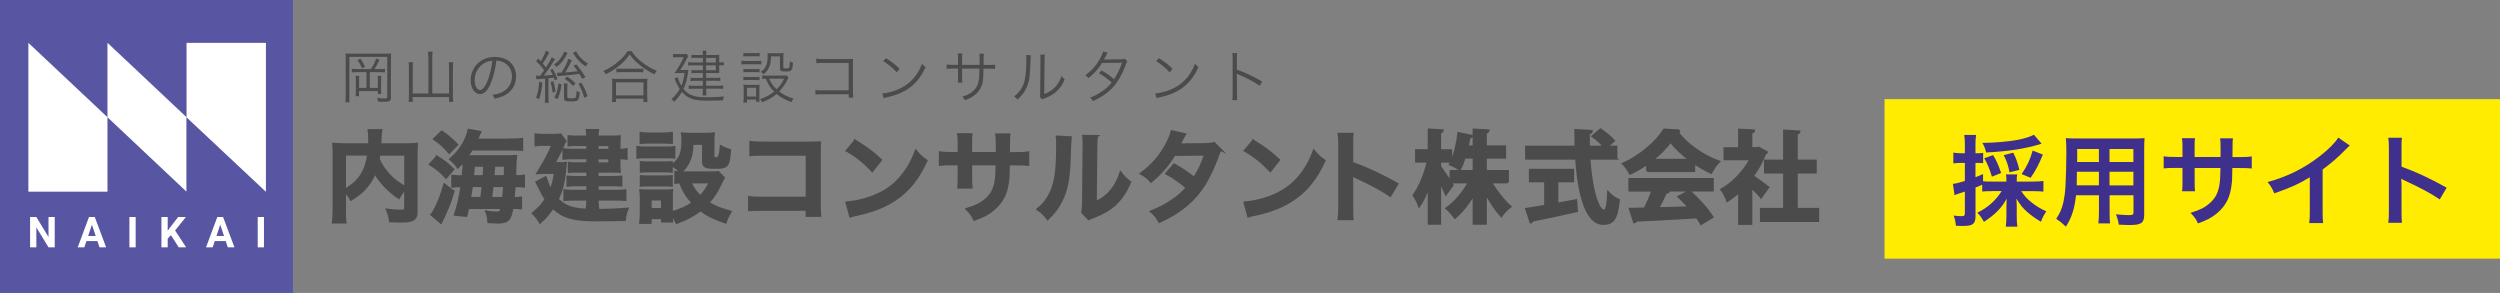 <?xml version="1.0" encoding="UTF-8"?><svg id="_レイヤー_2" xmlns="http://www.w3.org/2000/svg" viewBox="0 0 527.61 61.82"><rect x="0" y="0" width="527.61" height="61.82" fill="#808080" stroke="none"/><defs><style>.cls-1,.cls-2{fill:#4c4b4c;}.cls-2{stroke:#4c4b4c;stroke-miterlimit:10;stroke-width:.5px;}.cls-3{fill:#fff;}.cls-4{fill:#5856a2;}.cls-5{fill:#3f308e;}.cls-6{fill:#ffec00;}</style></defs><g id="_レイヤー_1-2"><rect class="cls-4" width="61.82" height="61.82"/><polygon class="cls-3" points="39.34 24.74 56.09 40.45 56.12 40.45 56.12 9.04 39.37 9.04 39.37 24.74 22.69 9.04 22.68 9.04 22.68 24.74 5.99 9.04 5.99 9.04 5.99 40.45 22.68 40.45 22.68 24.74 39.34 40.43 39.34 24.74"/><path class="cls-3" d="M11.56,52.2h-1.32l-2.57-4.21v4.21h-1.32v-6.4h1.32l2.57,4.22v-4.22h1.31v6.4Z"/><path class="cls-3" d="M20.55,50.88h-2.31l-.44,1.32h-1.4l2.38-6.4h1.22l2.4,6.4h-1.4l-.44-1.32ZM18.6,49.81h1.6l-.8-2.4-.8,2.4Z"/><path class="cls-3" d="M28.63,52.2h-1.32v-6.4h1.32v6.4Z"/><path class="cls-3" d="M36.08,49.63l-.69.74v1.83h-1.32v-6.4h1.32v2.9l.58-.8,1.63-2.1h1.62l-2.27,2.84,2.34,3.56h-1.57l-1.64-2.57Z"/><path class="cls-3" d="M47.63,50.88h-2.31l-.44,1.32h-1.4l2.38-6.4h1.22l2.4,6.4h-1.4l-.44-1.32ZM45.68,49.81h1.6l-.8-2.4-.8,2.4Z"/><path class="cls-3" d="M55.71,52.2h-1.32v-6.4h1.32v6.4Z"/><path class="cls-2" d="M85.56,39.77c-.52.55-.97,1.15-1.39,1.97-2.18-1.45-3.99-3.36-5.06-5.33-.29.78-.59,1.36-1.01,1.99-.99,1.49-2.1,2.52-3.99,3.72-.29-.57-.76-1.15-1.34-1.76v4.07c0,1.3.02,1.93.1,2.5h-2.58c.1-.71.15-1.53.15-2.54v-11.97c0-.86-.02-1.45-.08-2.04.76.08,1.34.1,2.44.1h5.14c.02-.48.02-.78.02-1.13,0-.84-.04-1.3-.13-1.85h2.62c-.08.38-.1.57-.13,1.05q-.02.29-.06,1.15-.02.44-.04.78h5.35c1.15,0,1.68-.02,2.39-.1-.06.57-.08,1.15-.08,2.04v12.03c0,.88-.06,1.2-.31,1.51-.46.59-1.22.76-3.19.76-.57,0-1.2-.02-2.04-.06-.15-1.05-.29-1.57-.65-2.39,1.05.15,1.91.23,2.73.23,1.03,0,1.13-.06,1.13-.67v-4.05ZM72.77,40.11c1.7-1.01,2.67-1.89,3.49-3.15.76-1.18,1.22-2.54,1.49-4.37h-4.98v7.52ZM80.04,32.59c-.06.52-.08.63-.15,1.01.59,1.3,1.43,2.52,2.37,3.49.9.92,1.87,1.64,3.3,2.46v-6.95h-5.52Z"/><path class="cls-2" d="M92.22,33.09c1.47.9,2.29,1.53,3.4,2.65l-1.49,1.72c-1.15-1.26-1.83-1.83-3.36-2.79l1.45-1.57ZM95.68,40.42c-.59,1.93-.99,2.98-1.81,4.83l-.82,1.72-1.97-1.66c.13-.13.25-.29.4-.57.82-1.32,1.62-3.32,2.33-5.77l1.87,1.45ZM93.23,27.8c1.3.9,2.16,1.64,3.21,2.73l-1.62,1.68c-1.18-1.34-1.97-2.06-3.17-2.88l1.57-1.53ZM107.15,29.48c1.6,0,2.23-.02,3.02-.13v2.25c-.57-.06-1.24-.08-2.75-.08h-7.87c-.36.57-.61.99-.97,1.49h8.1c1.01,0,1.64-.02,2.2-.06-.04.29-.06.55-.1,1.18,0,.15-.04,1.18-.1,3.09,1.03,0,1.3-.02,1.87-.1v2.23c-.65-.08-1.13-.1-1.76-.1h-.21c-.08,1.09-.13,1.76-.21,2.58.84,0,1.13-.02,1.57-.1v2.2c-.5-.06-.88-.08-1.6-.08h-.23c-.44,2.6-.92,3.09-3.13,3.09-.34,0-.59-.02-1.89-.1-.02-.9-.13-1.39-.44-2.16.8.15,1.51.21,2.12.21.78,0,.88-.08,1.11-1.03h-7.1c-.15.67-.19.88-.38,1.66l-2.35-.23c.59-1.7,1.03-3.63,1.39-6.03h-.31c-.67,0-1.05.02-1.64.1v-2.23c.59.08,1.05.1,1.95.1h.23c.17-1.57.23-2.44.23-3.28-.42.5-.63.73-1.28,1.36-.42-.67-.9-1.18-1.57-1.7,1.34-1.2,1.97-1.95,2.69-3.19.61-1.05,1.05-2.16,1.18-2.98l2.41.42q-.46,1.09-.71,1.64h6.53ZM101.58,41.81c.15-.97.19-1.24.34-2.58h-2.35c-.13.9-.15,1.11-.42,2.58h2.44ZM102.11,37.21q.04-.67.13-2.27h-2.27c-.06,1.05-.08,1.3-.19,2.27h2.33ZM106.22,41.81c.1-.94.17-1.72.23-2.58h-2.52c-.08.8-.19,1.66-.31,2.58h2.6ZM106.56,37.21q.04-1.28.06-2.27h-2.35q-.13,1.68-.17,2.27h2.46Z"/><path class="cls-2" d="M117.88,34.48c.94,0,1.11,0,1.51-.06-.04.38-.06.55-.1.92-.23,2.92-.67,4.7-1.62,6.72.73.71,1.43,1.2,2.25,1.53.94.4,1.87.57,3.72.69.55.04,1.28.06,1.6.06,2.56,0,5.17-.1,7.16-.27-.36.94-.42,1.22-.57,2.33-1.97.04-3.99.06-6.28.06-4.62,0-6.78-.65-8.88-2.65-.92,1.39-1.49,2.06-2.69,3.13-.44-.76-.8-1.22-1.49-1.93,1.3-1.11,1.93-1.78,2.71-2.96-.38-.55-.65-1.03-1.01-1.74-.04-.08-.23-.42-.48-.94-.1-.19-.25-.52-.46-.92l1.87-.99c.44,1.3.65,1.83,1.11,2.65.48-1.2.69-1.99.92-3.65h-1.99c-.59,0-1.2.02-1.7.06q1.3-2.12,1.81-3.09c.78-1.47.94-1.87,1.32-2.9h-2.1c-.57,0-.92.02-1.43.1v-2.23c.48.08.88.1,1.49.1h2.23c.8,0,1.15-.02,1.51-.08l1.01,1.36c-.17.23-.19.27-.52,1.07-.42.99-1.36,2.81-1.85,3.61h.97ZM123.97,30.57h-2.46c-.57,0-1.05.02-1.49.08v-1.87c.52.06.88.08,1.62.08h2.33c0-.67-.02-.9-.1-1.39h2.31c-.06.4-.1.67-.1,1.39h3.09c.65,0,1.13-.02,1.6-.06-.04.4-.06.8-.06,1.32v1.53c.67,0,1.03-.02,1.49-.13v1.95c-.46-.08-.82-.1-1.49-.1v1.6c0,.48.02.94.06,1.26-.55-.02-.92-.04-1.47-.04h-3.21v1.2h3.25c.73,0,1.18-.02,1.76-.08v1.83c-.5-.06-1.03-.08-1.78-.08h-3.23v1.24h3.99c.88,0,1.34-.02,1.87-.1v1.97c-.5-.06-1.09-.08-1.87-.08h-3.99c0,.94.02,1.26.1,1.76h-2.31c.08-.55.1-.94.1-1.76h-3.02c-.88,0-1.28.02-1.81.08v-1.97c.48.08,1.05.1,1.83.1h3v-1.24h-2.5c-.63,0-1.15.02-1.68.1v-1.85c.55.06.99.08,1.68.08h2.5v-1.2h-2.56c-.57,0-.88.02-1.34.06v-1.83c.44.06.76.08,1.47.08h2.44v-1.13h-3.23c-.9,0-1.28.02-1.81.08v-1.91c.52.08.82.1,1.89.1h3.15v-1.09ZM128.63,31.67v-1.09h-2.56v1.09h2.56ZM126.07,34.52h2.56v-1.13h-2.56v1.13Z"/><path class="cls-2" d="M134.55,31.06c.5.08.9.1,1.7.1h4.33c.88,0,1.24-.02,1.7-.08v2.16c-.44-.06-.71-.08-1.6-.08h-4.43c-.76,0-1.2.02-1.7.08v-2.18ZM152.72,37.48q-.13.21-.42.86c-.9,1.95-1.68,3.19-2.83,4.43,1.43.9,2.39,1.28,4.68,1.91-.48.84-.76,1.39-1.05,2.25-2.46-.84-3.82-1.51-5.25-2.62-1.41,1.11-2.9,1.91-5.04,2.69-.34-.76-.63-1.24-1.07-1.78,0,.71.02.97.08,1.49h-2.08v-.71h-2.46v1.01h-2.14c.08-.65.13-1.32.13-2.08v-3.09c0-.67-.02-1.15-.1-1.66.52.04.97.06,1.62.06h3.61c.82,0,1.05,0,1.41-.06-.06.46-.06.73-.06,1.53v3.15c1.87-.55,3.23-1.18,4.47-2.04-1.28-1.34-1.89-2.35-2.71-4.35-.42.02-.61.02-.95.08v-2.23c.42.08.8.1,1.34.1h6.19c.8,0,1.18-.02,1.47-.08l1.15,1.13ZM135.23,28.1c.57.08.9.1,1.76.1h3.02c.86,0,1.2-.02,1.76-.1v2.04c-.57-.06-1.01-.08-1.76-.08h-3.02c-.76,0-1.24.02-1.76.08v-2.04ZM135.27,34.25c.4.04.71.06,1.39.06h3.74c.69,0,.96-.02,1.34-.06v1.95c-.46-.04-.71-.06-1.34-.06h-3.74c-.67,0-.97.02-1.39.06v-1.95ZM135.27,37.21c.4.04.71.06,1.39.06h3.74c.69,0,.96-.02,1.34-.06v1.95c-.48-.06-.69-.06-1.39-.06h-3.72c-.65,0-.92.02-1.36.06v-1.95ZM137.28,44.14h2.46v-2.08h-2.46v2.08ZM146.12,30.32c-.06,1.83-.27,2.81-.86,3.99-.42.82-.82,1.34-1.55,1.99-.61-.59-1.22-1.07-1.83-1.45,1.66-1.22,2.18-2.5,2.18-5.25,0-.65-.02-.86-.11-1.41.55.06,1.01.08,1.66.08h3.21c.74,0,1.24-.02,1.79-.08-.06.46-.08,1.01-.08,1.78v3.11c0,.27.15.36.65.36q.84,0,.97-2.52c.63.34,1.18.57,1.89.76-.25,3.44-.48,3.7-3.15,3.7-2.04,0-2.48-.25-2.48-1.36v-3.7h-2.29ZM145.68,38.45c.52,1.22,1.11,2.06,2.1,3.02.9-.94,1.34-1.57,2.08-3.02h-4.18Z"/><path class="cls-2" d="M160.7,44.24c-1.45,0-1.95.02-2.58.08v-2.71c.78.13,1.16.15,2.62.15h9.55v-9.15h-9.2c-1.49,0-1.93.02-2.69.1v-2.73c.78.13,1.18.15,2.71.15h10.1q1.09,0,1.83-.04c-.06.57-.06.78-.06,1.74v11.53c0,1.05.02,1.64.1,2.16h-2.81v-1.28h-9.57Z"/><path class="cls-2" d="M178.7,42.75c1.81-.1,4.3-.71,6.21-1.55,2.62-1.13,4.58-2.75,6.24-5.14.92-1.34,1.51-2.5,2.14-4.2.82.99,1.15,1.3,2.22,2.06-1.78,3.84-3.78,6.32-6.66,8.23-2.14,1.43-4.75,2.46-8,3.15-.84.17-.9.19-1.39.36l-.78-2.9ZM180.48,29.71c2.5,1.55,3.8,2.52,5.42,4.05l-1.81,2.29c-1.68-1.78-3.4-3.17-5.35-4.26l1.74-2.08Z"/><path class="cls-2" d="M210.38,32.34l.02-.94v-.67c0-1.39-.02-1.85-.11-2.33h2.71c-.06.48-.08.59-.08,1.41q0,1.28-.02,2.54h1.34c1.49,0,1.91-.02,2.73-.15v2.56c-.74-.08-1.3-.1-2.69-.1h-1.41c-.04,2.52-.04,2.67-.15,3.46-.29,2.69-1.2,4.47-3.02,6.03-1.13.97-2.16,1.51-4.09,2.2-.4-.9-.67-1.3-1.57-2.23,1.99-.61,3-1.11,4.01-1.99,1.43-1.24,2.04-2.62,2.23-5.04.04-.48.04-.99.08-2.44h-5.44v3.15c0,.88.02,1.22.08,1.76h-2.73c.06-.46.08-1.03.08-1.81v-3.11h-1.28c-1.39,0-1.95.02-2.69.1v-2.56c.82.13,1.24.15,2.73.15h1.24v-2.1c0-.88-.02-1.32-.11-1.87h2.75c-.08.69-.08.73-.08,1.81v2.16h5.46Z"/><path class="cls-2" d="M225.92,29q-.08.59-.21,4.7c-.15,4.09-.61,6.47-1.7,8.63-.71,1.45-1.51,2.52-2.9,3.88-.82-1.05-1.13-1.36-2.12-2.04,1.03-.84,1.53-1.41,2.16-2.41,1.51-2.41,1.99-5.12,1.99-11,0-1.15,0-1.34-.08-1.91l2.86.15ZM231.49,28.75c-.11.61-.13.97-.15,1.99l-.11,11.95c1.47-.69,2.31-1.32,3.21-2.39.96-1.13,1.57-2.29,2.06-3.84.74.94,1.01,1.22,1.97,1.97-.86,2.08-1.95,3.65-3.34,4.89-1.2,1.03-2.29,1.66-4.47,2.52-.46.17-.63.25-.9.38l-1.34-1.43c.15-.61.17-1.07.19-2.23l.11-11.84v-.63c0-.52-.02-.99-.08-1.39l2.86.04Z"/><path class="cls-2" d="M257.61,31.6c-.27.36-.31.44-.65,1.41-.67,1.91-1.83,4.37-2.69,5.77-2.14,3.49-5.1,5.96-9.57,8.02-.67-1.13-.95-1.49-1.74-2.16,1.78-.73,2.83-1.26,4.09-2.1,1.49-.97,2.37-1.72,3.44-2.92-1.47-1.26-2.73-2.14-4.3-3l1.6-1.87c1.76.99,2.65,1.57,4.22,2.81.99-1.51,1.7-2.98,2.35-4.96l-6.53.06c-1.3,2.16-2.79,3.86-4.91,5.65-.69-.78-1.01-1.05-2.1-1.68,2.31-1.72,3.99-3.63,5.27-5.98.61-1.11,1.03-2.14,1.22-2.92l2.73.61q-.23.38-.63,1.18c-.25.57-.4.82-.5,1.01q.34-.04,5.46-.08c.86-.02,1.3-.06,1.85-.25l1.41,1.41Z"/><path class="cls-2" d="M262.7,42.75c1.81-.1,4.3-.71,6.21-1.55,2.62-1.13,4.58-2.75,6.24-5.14.92-1.34,1.51-2.5,2.14-4.2.82.99,1.15,1.3,2.22,2.06-1.78,3.84-3.78,6.32-6.66,8.23-2.14,1.43-4.75,2.46-8,3.15-.84.17-.9.19-1.39.36l-.78-2.9ZM264.48,29.71c2.5,1.55,3.8,2.52,5.42,4.05l-1.81,2.29c-1.68-1.78-3.4-3.17-5.35-4.26l1.74-2.08Z"/><path class="cls-2" d="M282.54,46.22c.11-.67.13-1.24.13-2.35v-13.46c0-1.03-.04-1.57-.13-2.14h2.88c-.08.63-.08.9-.08,2.2v3.91c2.88,1.01,6.17,2.54,9.53,4.43l-1.47,2.48c-1.74-1.2-3.93-2.39-7.43-4.01-.48-.23-.55-.25-.71-.36.06.59.08.84.08,1.43v5.54c0,1.09.02,1.64.08,2.33h-2.88Z"/><path class="cls-1" d="M72.97,12.33c0-.43-.01-.73-.05-1.06.34.04.61.05,1.16.05h7.39c.53,0,.79-.01,1.08-.05-.04.32-.05.61-.05,1.09v8.28c0,.66-.32.85-1.44.85-.5,0-.88-.02-1.28-.07-.04-.3-.07-.44-.19-.77.49.1,1.06.14,1.58.14.43,0,.56-.06.56-.29v-8.5h-8v8.41c0,.6.01.9.06,1.18h-.9c.05-.35.07-.7.07-1.19v-8.07ZM78.28,14.57c.5-.72.8-1.32,1.1-2.23l.72.26c-.37.84-.65,1.35-1.09,1.97h1.16c.5,0,.78-.01,1.07-.06v.78c-.3-.05-.61-.06-1.07-.06h-2.12v3.32h1.69v-1.59c0-.41-.01-.67-.05-.95h.79c-.05.31-.06.58-.06,1v1.8c0,.46.01.73.05,1.03h-.73v-.62h-3.96v1.09h-.74c.05-.32.06-.61.06-1.19v-2.11c0-.4-.01-.66-.06-1h.79c-.04.28-.05.52-.05.96v1.58h1.56v-3.32h-2c-.48,0-.78.01-1.09.06v-.78c.31.05.59.06,1.09.06h2.94ZM76.08,12.38c.5.76.64.98.97,1.73l-.66.28c-.3-.72-.55-1.16-.97-1.71l.66-.29Z"/><path class="cls-1" d="M90.39,12.02c0-.46-.02-.76-.08-1.12h1c-.06.35-.08.65-.08,1.12v7.71h3.54v-5.48c0-.5-.02-.77-.07-1.12h.95c-.05.41-.07.73-.07,1.13v5.97c0,.48.02.84.08,1.27h-.89v-1.01h-7.66v1.01h-.89c.06-.5.08-.78.08-1.21v-5.98c0-.46-.02-.83-.08-1.18h.95c-.05.34-.06.67-.06,1.16v5.43h3.3v-7.71Z"/><path class="cls-1" d="M103.59,17.56c-.7,1.58-1.4,2.3-2.27,2.3-1.14,0-1.99-1.25-1.99-2.93,0-1.22.46-2.41,1.26-3.31.96-1.06,2.27-1.6,3.87-1.6,1.34,0,2.52.42,3.3,1.19.76.73,1.16,1.77,1.16,2.93,0,1.86-1.01,3.39-2.75,4.14-.54.23-1,.37-1.82.55-.12-.4-.19-.52-.42-.8.88-.14,1.44-.3,2-.56,1.32-.6,2.12-1.88,2.12-3.36,0-1.37-.7-2.47-1.91-3.01-.44-.19-.79-.28-1.39-.3-.18,1.67-.64,3.5-1.18,4.76ZM102.12,13.38c-1.21.73-1.95,2.09-1.95,3.57,0,1.15.5,2.04,1.15,2.04.5,0,.98-.56,1.5-1.74.49-1.13.94-2.9,1.09-4.44-.72.06-1.24.23-1.79.56Z"/><path class="cls-1" d="M113.89,15.99s.07-.01.12-.01q.48-.65.83-1.14c-.55-.78-.9-1.18-1.69-1.92l.42-.55c.28.29.32.34.55.56.54-.85.95-1.7,1.07-2.23l.74.36q-.12.18-.38.68c-.31.6-.58,1.04-1,1.65.32.37.37.43.68.84.7-1.06,1.01-1.63,1.19-2.15l.72.4c-.12.16-.2.28-.38.58-.66,1.09-1.37,2.12-1.98,2.89q.9-.04,1.88-.14c-.14-.34-.24-.52-.55-1.04l.5-.25c.44.72.71,1.27,1.04,2.18l-.59.26c-.08-.28-.12-.38-.18-.56q-.55.06-1.14.12v3.98c0,.47.02.86.07,1.19h-.84c.05-.34.07-.74.07-1.19v-3.91c-.36.02-.55.04-.88.06-.65.04-.72.05-.95.08l-.11-.79c.25.04.35.05.56.05h.2ZM114.46,17.4c-.12,1.56-.3,2.42-.7,3.53l-.64-.3c.41-1.03.56-1.8.66-3.35l.67.12ZM116.77,17.14c.24.82.32,1.21.48,2.19l-.62.23c-.1-.96-.19-1.43-.43-2.25l.58-.17ZM119.79,11.17c-.07.12-.1.16-.22.4-.24.48-.64,1.08-.91,1.44-.32.41-.65.71-1.21,1.14-.18-.25-.3-.37-.55-.54.7-.46,1.19-.94,1.61-1.6.31-.5.46-.78.55-1.14l.73.3ZM117,20.59c.54-1.08.74-1.79.84-2.95l.67.14c-.18,1.36-.38,2.1-.85,3.15l-.66-.35ZM122.87,16.63c-.3-.55-.4-.72-.6-1.04-1.49.2-1.85.25-3.93.43-.32.02-.44.04-.68.1l-.14-.78c.16.01.24.01.36.01.17,0,.2,0,.62-.02.77-1.24,1.19-2.07,1.43-2.91l.76.3c-.61,1.21-1.02,1.97-1.4,2.57,1.1-.08,1.67-.14,2.63-.26-.28-.41-.43-.61-.86-1.13l.58-.32c.8.98,1.18,1.51,1.91,2.67l-.65.4ZM119.79,17.61c-.04.28-.06.56-.06.92v1.9c0,.14.02.19.08.23.11.06.36.1.66.1.62,0,.92-.06,1.02-.2.12-.17.16-.48.19-1.37.22.14.38.2.67.25-.17,1.86-.26,1.97-1.94,1.97-1.12,0-1.38-.14-1.38-.76v-2.06c0-.38-.02-.64-.07-.97h.83ZM119.67,16.17c.77.49,1.3.92,1.79,1.44l-.52.54c-.59-.68-.98-1.01-1.79-1.52l.52-.46ZM121.59,10.81c.5,1.03,1.4,1.97,2.49,2.59-.19.19-.31.35-.47.64-.98-.65-1.75-1.43-2.42-2.45-.14-.23-.18-.28-.28-.41l.67-.37ZM122.71,17.44c.62,1.09.92,1.75,1.29,2.85l-.7.36c-.37-1.3-.67-2.02-1.22-2.95l.62-.26Z"/><path class="cls-1" d="M133.33,10.81c.5.82,1.06,1.42,1.98,2.17,1.02.84,2.15,1.51,3.29,1.97-.22.25-.34.46-.48.76-1.2-.59-2.41-1.38-3.38-2.21-.76-.64-1.31-1.25-1.85-2.02-.8,1.13-1.46,1.81-2.52,2.63-.82.62-1.57,1.09-2.54,1.56-.13-.28-.23-.41-.5-.68,1.23-.55,2.27-1.21,3.26-2.09.85-.73,1.32-1.27,1.85-2.09h.9ZM129.14,21.53c.05-.37.07-.72.07-1.18v-2.65c0-.44-.01-.77-.06-1.1.25.04.5.05.94.05h5.62c.43,0,.68-.01.94-.05-.05.32-.06.64-.06,1.1v2.65c0,.47.02.83.07,1.18h-.86v-.7h-5.79v.7h-.86ZM130.01,20.13h5.79v-2.75h-5.79v2.75ZM130.09,14.46c.22.04.5.05.95.05h3.72c.47,0,.76-.01,1.01-.05v.82c-.26-.04-.55-.05-1.01-.05h-3.73c-.37,0-.68.01-.94.05v-.82Z"/><path class="cls-1" d="M143.06,16.29c.17.72.34,1.13.74,1.81.35-.84.5-1.39.68-2.69h-1.03c-.34,0-.76.01-1.09.04.86-1.26,1.43-2.24,1.94-3.38h-1.44c-.34,0-.55.01-.82.06v-.78c.26.05.47.06.83.06h1.14c.44,0,.68-.01.89-.05l.35.46c-.07.11-.14.25-.26.49-.35.74-.92,1.75-1.42,2.46h.78c.53,0,.74-.01.95-.05q-.04.18-.1.6c-.16,1.27-.49,2.48-.95,3.45,1.02,1.3,2.3,1.76,4.82,1.76,1.19,0,2.64-.07,3.74-.17-.16.36-.19.44-.25.83-.89.02-2.4.05-3.32.05-2.84,0-4.07-.42-5.32-1.85-.47.82-.88,1.33-1.67,2.11-.19-.29-.36-.46-.56-.59.85-.76,1.28-1.28,1.76-2.12-.29-.42-.5-.83-.82-1.56q-.14-.34-.3-.66l.72-.29ZM148.33,12.21h-1.54c-.35,0-.59.01-.86.05v-.71c.26.05.48.06.89.06h1.51c-.01-.44-.02-.62-.06-.91h.82c-.05.25-.06.47-.06.91h1.89c.4,0,.66-.01.88-.04q0,.06-.01.2c-.01.12-.01.37-.01.55v.85h.06c.37,0,.61-.02.9-.07v.72c-.26-.04-.49-.05-.9-.05h-.06v.98c0,.25.01.56.02.68-.38-.02-.54-.02-.85-.02h-1.92v1.03h1.92c.41,0,.73-.01,1.07-.06v.71c-.31-.04-.61-.05-1.08-.05h-1.91v1.06h2.46c.49,0,.82-.02,1.12-.07v.73c-.29-.04-.62-.05-1.12-.05h-2.46v.3c0,.53.01.8.06,1.12h-.82c.04-.34.06-.61.06-1.1v-.31h-1.92c-.47,0-.73.01-1.07.06v-.74c.29.05.61.07,1.08.07h1.91v-1.06h-1.61c-.38,0-.7.02-.98.06v-.72c.29.05.6.06.98.06h1.61v-1.03h-1.57c-.34,0-.55.01-.84.05v-.71c.25.05.46.06.88.06h1.54v-1.04h-2c-.5,0-.8.01-1.1.06v-.73c.31.05.58.07,1.12.07h1.99v-.97ZM151.07,13.19v-.97h-2.05v.97h2.05ZM149.02,14.83h2.05v-1.04h-2.05v1.04Z"/><path class="cls-1" d="M156.47,12.81c.28.05.5.06.96.06h2.29c.49,0,.68-.01.96-.06v.8c-.24-.04-.44-.05-.88-.05h-2.38c-.41,0-.65.01-.96.05v-.8ZM156.88,11.16c.29.05.49.06.91.06h1.62c.41,0,.62-.01.91-.06v.76c-.3-.04-.53-.05-.91-.05h-1.62c-.37,0-.65.01-.91.05v-.76ZM156.88,21.65c.05-.35.07-.68.07-1.16v-1.62c0-.42-.01-.7-.06-1.01.31.04.61.05.96.05h1.57c.52,0,.66,0,.88-.04-.02.28-.04.49-.04.95v1.69c0,.37.01.67.06.98h-.74v-.49h-1.93v.65h-.77ZM156.89,14.54c.23.04.44.05.86.05h1.69c.43,0,.6-.01.85-.05v.73c-.29-.04-.48-.05-.85-.05h-1.69c-.4,0-.59.01-.86.05v-.73ZM156.89,16.2c.24.04.44.05.86.05h1.69c.41,0,.64-.01.85-.05v.73c-.34-.04-.44-.05-.85-.05h-1.69c-.41,0-.59.01-.86.05v-.73ZM157.64,20.38h1.93v-1.85h-1.93v1.85ZM166.43,16.34q-.07.12-.23.44c-.43.92-1.03,1.77-1.76,2.53.85.66,1.69,1.08,3.01,1.5-.19.28-.3.46-.43.76-1.43-.56-2.22-1-3.11-1.74-.82.71-1.76,1.26-3.05,1.76-.14-.3-.25-.44-.47-.66,1.24-.42,2.12-.9,2.99-1.59-.83-.83-1.16-1.34-1.78-2.73-.32.01-.47.02-.72.06v-.78c.24.05.5.06.85.06h3.35c.5,0,.72-.01.9-.05l.44.44ZM162.72,11.89c-.04,1.3-.18,1.93-.58,2.65-.25.46-.49.73-.98,1.12-.22-.23-.4-.38-.61-.5.62-.42.94-.79,1.18-1.43.19-.49.28-1.03.28-1.82,0-.29-.01-.41-.06-.72.32.04.62.05.94.05h1.46c.43,0,.74-.01,1.02-.05-.04.34-.05.65-.05,1.13v1.87c0,.2.11.25.5.25.49,0,.63-.04.7-.17.11-.2.17-.64.19-1.34.29.19.4.24.66.32-.07.97-.19,1.42-.42,1.62-.18.16-.48.22-1.16.22-.97,0-1.19-.12-1.19-.66v-2.53h-1.87ZM162.32,16.6c.43.97.79,1.49,1.59,2.25.7-.7,1.1-1.27,1.57-2.25h-3.17Z"/><path class="cls-1" d="M173.37,19.89q-.97.01-1.28.05v-.95c.4.07.56.08,1.31.08h5.71v-5.79h-5.46c-.72,0-.97.01-1.38.06v-.96c.42.07.6.08,1.38.08h5.76c.16,0,.32-.01.62-.02-.02.3-.02.5-.02.94v6.14c0,.44.02.88.06,1.09h-.96v-.72h-5.73Z"/><path class="cls-1" d="M186.22,19.71c.94-.04,2.37-.41,3.49-.92,2.31-1.03,3.92-2.79,4.89-5.34.28.37.4.48.73.71-.96,2.09-2.07,3.49-3.66,4.58-1.24.84-2.47,1.33-4.47,1.79-.32.07-.42.1-.72.19l-.26-1.01ZM186.98,12.27c1.28.82,2.03,1.4,2.89,2.25l-.62.74c-.86-.94-1.81-1.72-2.85-2.35l.59-.65Z"/><path class="cls-1" d="M206.74,13.7v-1.16c0-.85,0-.95-.04-1.21h.93q-.04.31-.05,1.12v1.26h1.03c.71,0,.97-.01,1.4-.07v.91c-.41-.05-.75-.06-1.39-.06h-1.06c-.02,2.43-.14,3.2-.59,4.07-.42.79-1.09,1.48-1.96,1.98-.42.23-.73.37-1.39.61-.16-.34-.25-.47-.54-.76,1.04-.3,1.66-.61,2.29-1.18.84-.76,1.17-1.55,1.28-3,.02-.38.04-.76.05-1.73h-3.65v2c0,.52.01.67.05.97h-.97c.04-.26.05-.49.05-1.01v-1.97h-1.01c-.63,0-.98.01-1.39.06v-.91c.43.06.7.07,1.4.07h1v-1.38c0-.52-.01-.73-.05-1.01h.97c-.05.32-.05.42-.05.97v1.42h3.66Z"/><path class="cls-1" d="M217.55,11.67q-.05.3-.07,1.03c-.1,3.25-.19,4.14-.65,5.35-.41,1.12-.98,1.92-2.08,2.96-.24-.31-.36-.42-.72-.65.98-.78,1.63-1.64,2.03-2.76.37-1.04.54-2.61.54-5.15,0-.43-.01-.58-.05-.85l1,.06ZM220.52,11.54c-.06.29-.07.5-.07,1.06l-.07,7.24c1-.37,1.61-.76,2.23-1.39.66-.68,1.13-1.48,1.42-2.4.25.32.35.43.67.7-.59,1.38-1.38,2.38-2.41,3.08-.53.36-1.01.6-1.71.88q-.22.08-.38.14c-.14.06-.17.07-.28.13l-.48-.55c.07-.2.08-.3.08-.82l.07-7.02q0-.78-.05-1.07h.98Z"/><path class="cls-1" d="M233.76,11.12q-.16.23-.42.79c-.11.23-.23.43-.37.66q.17-.02,3.71-.06c.3-.01.52-.05.7-.12l.54.54c-.13.19-.14.23-.35.79-.83,2.23-1.88,3.96-3.13,5.16-1.01.96-2.19,1.74-3.79,2.47-.19-.36-.3-.49-.59-.74,1.02-.4,1.67-.74,2.48-1.31.94-.65,1.49-1.14,2.07-1.9-.86-.78-1.74-1.4-2.69-1.94l.55-.61c1.02.59,1.68,1.06,2.65,1.86.71-1.07,1.25-2.21,1.67-3.48l-4.2.06c-.82,1.31-1.67,2.24-2.85,3.19-.28-.31-.38-.4-.7-.58,1.29-.94,2.28-2.04,3.06-3.42.38-.7.61-1.21.71-1.64l.95.28Z"/><path class="cls-1" d="M243.82,19.71c.94-.04,2.37-.41,3.49-.92,2.32-1.03,3.92-2.79,4.89-5.34.28.37.4.48.73.71-.96,2.09-2.07,3.49-3.66,4.58-1.24.84-2.47,1.33-4.47,1.79-.32.07-.42.1-.72.19l-.26-1.01ZM244.58,12.27c1.28.82,2.03,1.4,2.89,2.25l-.62.74c-.86-.94-1.81-1.72-2.85-2.35l.59-.65Z"/><path class="cls-1" d="M260.07,21.13c.05-.32.07-.61.07-1.26v-7.45c0-.64-.02-.92-.07-1.22h1.03c-.05.31-.06.56-.06,1.25v2.24c1.85.66,3.24,1.32,5.34,2.53l-.52.89c-1.13-.79-2.78-1.68-4.47-2.38-.18-.07-.26-.12-.37-.2h-.02c.04.25.05.42.05.72v3.61c0,.67.01.94.06,1.27h-1.03Z"/><path class="cls-2" d="M303.89,35.15c.59.78,2.27,3.32,2.65,3.91l-1.39,1.89c-.27-.69-.76-1.7-1.26-2.65v8.88h-2.33v-7.98c-.59,1.68-1.28,3.21-2.04,4.28-.21-.69-.78-1.68-1.15-2.29,1.26-1.68,2.41-4.58,3-7.12h-2.48v-2.33h2.67v-4.37l2.88.17c-.02.19-.17.31-.55.38v3.82h2.31v2.33h-2.31v1.07ZM318.21,38.45h-3.57c1.13,1.95,2.69,3.93,4.09,5.14-.59.44-1.45,1.32-1.89,1.99-1.11-1.22-2.31-3-3.3-4.87v6.47h-2.5v-6.24c-1.13,1.99-2.54,3.78-3.99,4.98-.4-.59-1.2-1.49-1.76-1.95,1.81-1.24,3.57-3.32,4.75-5.52h-3.86v-2.33h4.87v-2.88h-1.97c-.29.9-.61,1.76-1.01,2.48-.52-.34-1.45-.82-2.02-1.03.94-1.74,1.53-4.54,1.78-6.57l2.77.59c-.06.15-.23.27-.5.27-.1.57-.25,1.24-.4,1.95h1.34v-3.55l3.07.17c-.02.21-.19.34-.57.42v2.96h4.07v2.31h-4.07v2.88h4.66v2.33Z"/><path class="cls-2" d="M341.1,33.45h-5.71c.4,5.9,1.66,11.04,3.19,11.06.46,0,.76-1.18.84-3.84.59.61,1.49,1.28,2.2,1.55-.4,4.05-1.26,5-3.28,5-3.63-.02-5.17-6.42-5.67-13.77h-10.56v-2.46h10.44c-.04-1.18-.06-2.35-.06-3.51l3.4.19c0,.23-.19.38-.61.44-.02.97-.02,1.91,0,2.88h3.34c-.59-.71-1.64-1.62-2.5-2.25l1.66-1.39c.97.67,2.2,1.64,2.79,2.35l-1.47,1.28h1.99v2.46ZM328.63,38.22v4.81c1.3-.23,2.67-.48,3.97-.73l.17,2.23c-3.4.78-7.03,1.53-9.34,1.99-.04.21-.21.34-.38.38l-.92-2.79c1.09-.17,2.48-.38,4.01-.65v-5.23h-3.23v-2.35h9.05v2.35h-3.32Z"/><path class="cls-2" d="M347.65,36.07v-1.55c-1.13.78-2.35,1.51-3.61,2.1-.29-.57-.94-1.55-1.47-2.06,3.65-1.62,7.1-4.66,8.65-7.18l2.99.17c.21.06.16.38-.14.42,1.95,2.62,5.48,5,8.67,6.15-.63.63-1.2,1.53-1.64,2.31-1.18-.55-2.41-1.26-3.59-2.06v1.7h-9.87ZM343.9,40.17v-2.35h17.53v2.35h-9.87l.63.21c-.08.17-.29.25-.63.25-.44,1.03-1.05,2.23-1.68,3.34,2.08-.04,4.35-.1,6.61-.17-.71-.82-1.47-1.62-2.2-2.29l2.23-1.15c1.89,1.64,3.86,3.84,4.85,5.44l-2.35,1.43c-.23-.42-.55-.88-.9-1.39-4.75.29-9.62.55-12.83.69-.04.19-.21.31-.4.34l-.88-2.77c.88-.02,1.93-.02,3.11-.06.61-1.18,1.22-2.6,1.68-3.86h-4.89ZM356.66,33.76c-1.64-1.22-3.13-2.6-4.09-3.93-.9,1.28-2.27,2.67-3.91,3.93h8Z"/><path class="cls-2" d="M372.85,32.13c-.06.15-.19.25-.36.31-.63,1.64-1.53,3.25-2.6,4.72,1.03.71,2.77,1.99,3.25,2.37l-1.47,2.08c-.48-.59-1.3-1.41-2.1-2.14v7.75h-2.5v-6.82c-.82.78-1.66,1.43-2.52,1.97-.21-.65-.82-1.89-1.22-2.37,2.41-1.34,4.72-3.76,6.13-6.42h-5.48v-2.27h3.09v-3.91l3.07.17c-.02.21-.19.34-.57.4v3.34h1.24l.38-.1,1.66.92ZM379.17,44.12h4.51v2.48h-12.01v-2.48h4.89v-7.75h-4.03v-2.44h4.03v-6.34l3.17.19c-.02.21-.19.34-.57.4v5.75h4.01v2.44h-4.01v7.75Z"/><rect class="cls-6" x="397.72" y="20.92" width="129.89" height="33.67"/><path class="cls-5" d="M420.43,40.34c-.9,0-1.47.02-2.1.08v-1.43q-.92.4-1.41.59v6.05c0,.86-.17,1.34-.55,1.64-.38.31-1.01.42-2.33.42-.36,0-.65-.02-1.26-.04-.08-.92-.19-1.34-.48-2.16.74.1,1.13.13,1.66.13.59,0,.71-.13.71-.63v-4.56c-.67.23-.71.25-1.34.44-.34.13-.57.21-.84.31l-.34-2.37c.67-.08,1.41-.27,2.52-.61v-3.82h-.9c-.48,0-.97.04-1.53.1v-2.27c.5.08.97.13,1.57.13h.86v-1.72c0-1.01-.02-1.47-.13-2.14h2.5c-.1.65-.13,1.13-.13,2.12v1.74h.46c.53,0,.82-.02,1.16-.08v2.18c-.36-.04-.63-.06-1.16-.06h-.46v3.02c.65-.25.88-.34,1.6-.67v1.53c.5.04,1.01.06,1.91.06h3.02v-.23c0-.59-.02-.92-.11-1.28h2.39c-.08.36-.1.65-.1,1.28v.23h3.55c.76,0,1.47-.04,2.08-.13v2.25c-.61-.06-1.37-.1-2.08-.1h-2.6c.67,1.01,1.2,1.6,2.1,2.31.97.8,1.97,1.41,3.19,1.95-.57.88-.82,1.34-1.13,2.2-.99-.57-2.06-1.32-2.92-2.08-.97-.86-1.6-1.66-2.25-2.81.04.63.06,1.09.06,1.57v2.18c0,.86.04,1.51.13,2.18h-2.44c.08-.69.13-1.41.13-2.2v-2.12c0-.5.02-.84.06-1.6-1.05,1.95-2.39,3.32-4.81,4.91-.44-.84-.84-1.39-1.39-1.93,2.25-1.11,3.86-2.56,5.14-4.58h-2.04ZM430.86,30.33c-.19.04-.23.06-.48.15-3.19.94-6.63,1.47-11.21,1.7-.27-1.01-.4-1.32-.8-2.02,2.41-.02,5.44-.27,7.37-.63,1.43-.27,2.73-.67,3.51-1.09l1.62,1.89ZM420.38,37.28c-.5-1.66-.86-2.54-1.62-3.88l1.87-.67c.78,1.28,1.09,2.02,1.7,3.78l-1.95.78ZM424.1,36.37c-.29-1.47-.52-2.18-1.22-3.63l2-.52c.57,1.09.92,2.08,1.3,3.63l-2.08.52ZM426.64,36.75c1.22-1.81,1.74-2.92,2.35-4.98l2.14.86c-.9,2.2-1.51,3.34-2.58,4.89l-1.91-.78Z"/><path class="cls-5" d="M438.13,41.2c-.29,2.79-.92,4.77-2.14,6.63-.88-.84-1.18-1.07-2.04-1.66.76-1.09,1.24-2.2,1.53-3.55.21-.99.36-2.08.42-3.21.11-1.76.19-4.75.19-7.22,0-1.51-.02-2.18-.11-3.04.74.06,1.28.08,2.42.08h11.78c1.18,0,1.76-.02,2.42-.08-.06.71-.08,1.24-.08,2.37v13.79c0,1.74-.63,2.18-3.02,2.18-.65,0-1.72-.04-2.35-.08-.11-.8-.25-1.3-.59-2.18,1.05.1,1.97.17,2.65.17.86,0,1.05-.08,1.05-.52v-3.67h-5.04v3.44c0,1.22.02,1.89.1,2.5h-2.48c.08-.63.13-1.24.13-2.48v-3.46h-4.83ZM442.96,36.25h-4.64c0,.61-.02,1.03-.02,1.32-.02.99-.02,1.13-.02,1.55h4.68v-2.88ZM442.96,31.44h-4.58v2.16l-.02.59h4.6v-2.75ZM450.24,34.19v-2.75h-5.04v2.75h5.04ZM450.24,39.13v-2.88h-5.04v2.88h5.04Z"/><path class="cls-5" d="M468.62,33.14l.02-.94v-.67c0-1.39-.02-1.85-.1-2.33h2.71c-.06.48-.08.59-.08,1.41q0,1.28-.02,2.54h1.34c1.49,0,1.91-.02,2.73-.15v2.56c-.74-.08-1.3-.1-2.69-.1h-1.41c-.04,2.52-.04,2.67-.15,3.46-.29,2.69-1.2,4.47-3.02,6.03-1.13.97-2.16,1.51-4.09,2.2-.4-.9-.67-1.3-1.57-2.23,1.99-.61,3-1.11,4.01-1.99,1.43-1.24,2.04-2.62,2.23-5.04.04-.48.04-.99.08-2.44h-5.44v3.15c0,.88.02,1.22.08,1.76h-2.73c.06-.46.08-1.03.08-1.81v-3.11h-1.28c-1.39,0-1.95.02-2.69.1v-2.56c.82.13,1.24.15,2.73.15h1.24v-2.1c0-.88-.02-1.32-.11-1.87h2.75c-.08.69-.08.73-.08,1.81v2.16h5.46Z"/><path class="cls-5" d="M495.92,30.71c-.36.31-.46.4-.78.73-1.58,1.64-3.15,3-4.96,4.33v8.97c0,1.15.02,1.76.1,2.33h-2.94c.1-.61.13-1.03.13-2.27v-7.39c-2.46,1.47-3.63,2.02-7.5,3.4-.44-1.09-.67-1.45-1.41-2.39,4.16-1.13,7.68-2.88,11.02-5.46,1.87-1.45,3.3-2.9,3.9-3.93l2.42,1.68Z"/><path class="cls-5" d="M504.03,47.02c.11-.67.13-1.24.13-2.35v-13.46c0-1.03-.04-1.57-.13-2.14h2.88c-.08.63-.08.9-.08,2.2v3.91c2.88,1.01,6.17,2.54,9.53,4.43l-1.47,2.48c-1.74-1.2-3.93-2.39-7.43-4.01-.48-.23-.55-.25-.71-.36.06.59.08.84.08,1.43v5.54c0,1.09.02,1.64.08,2.33h-2.88Z"/></g></svg>